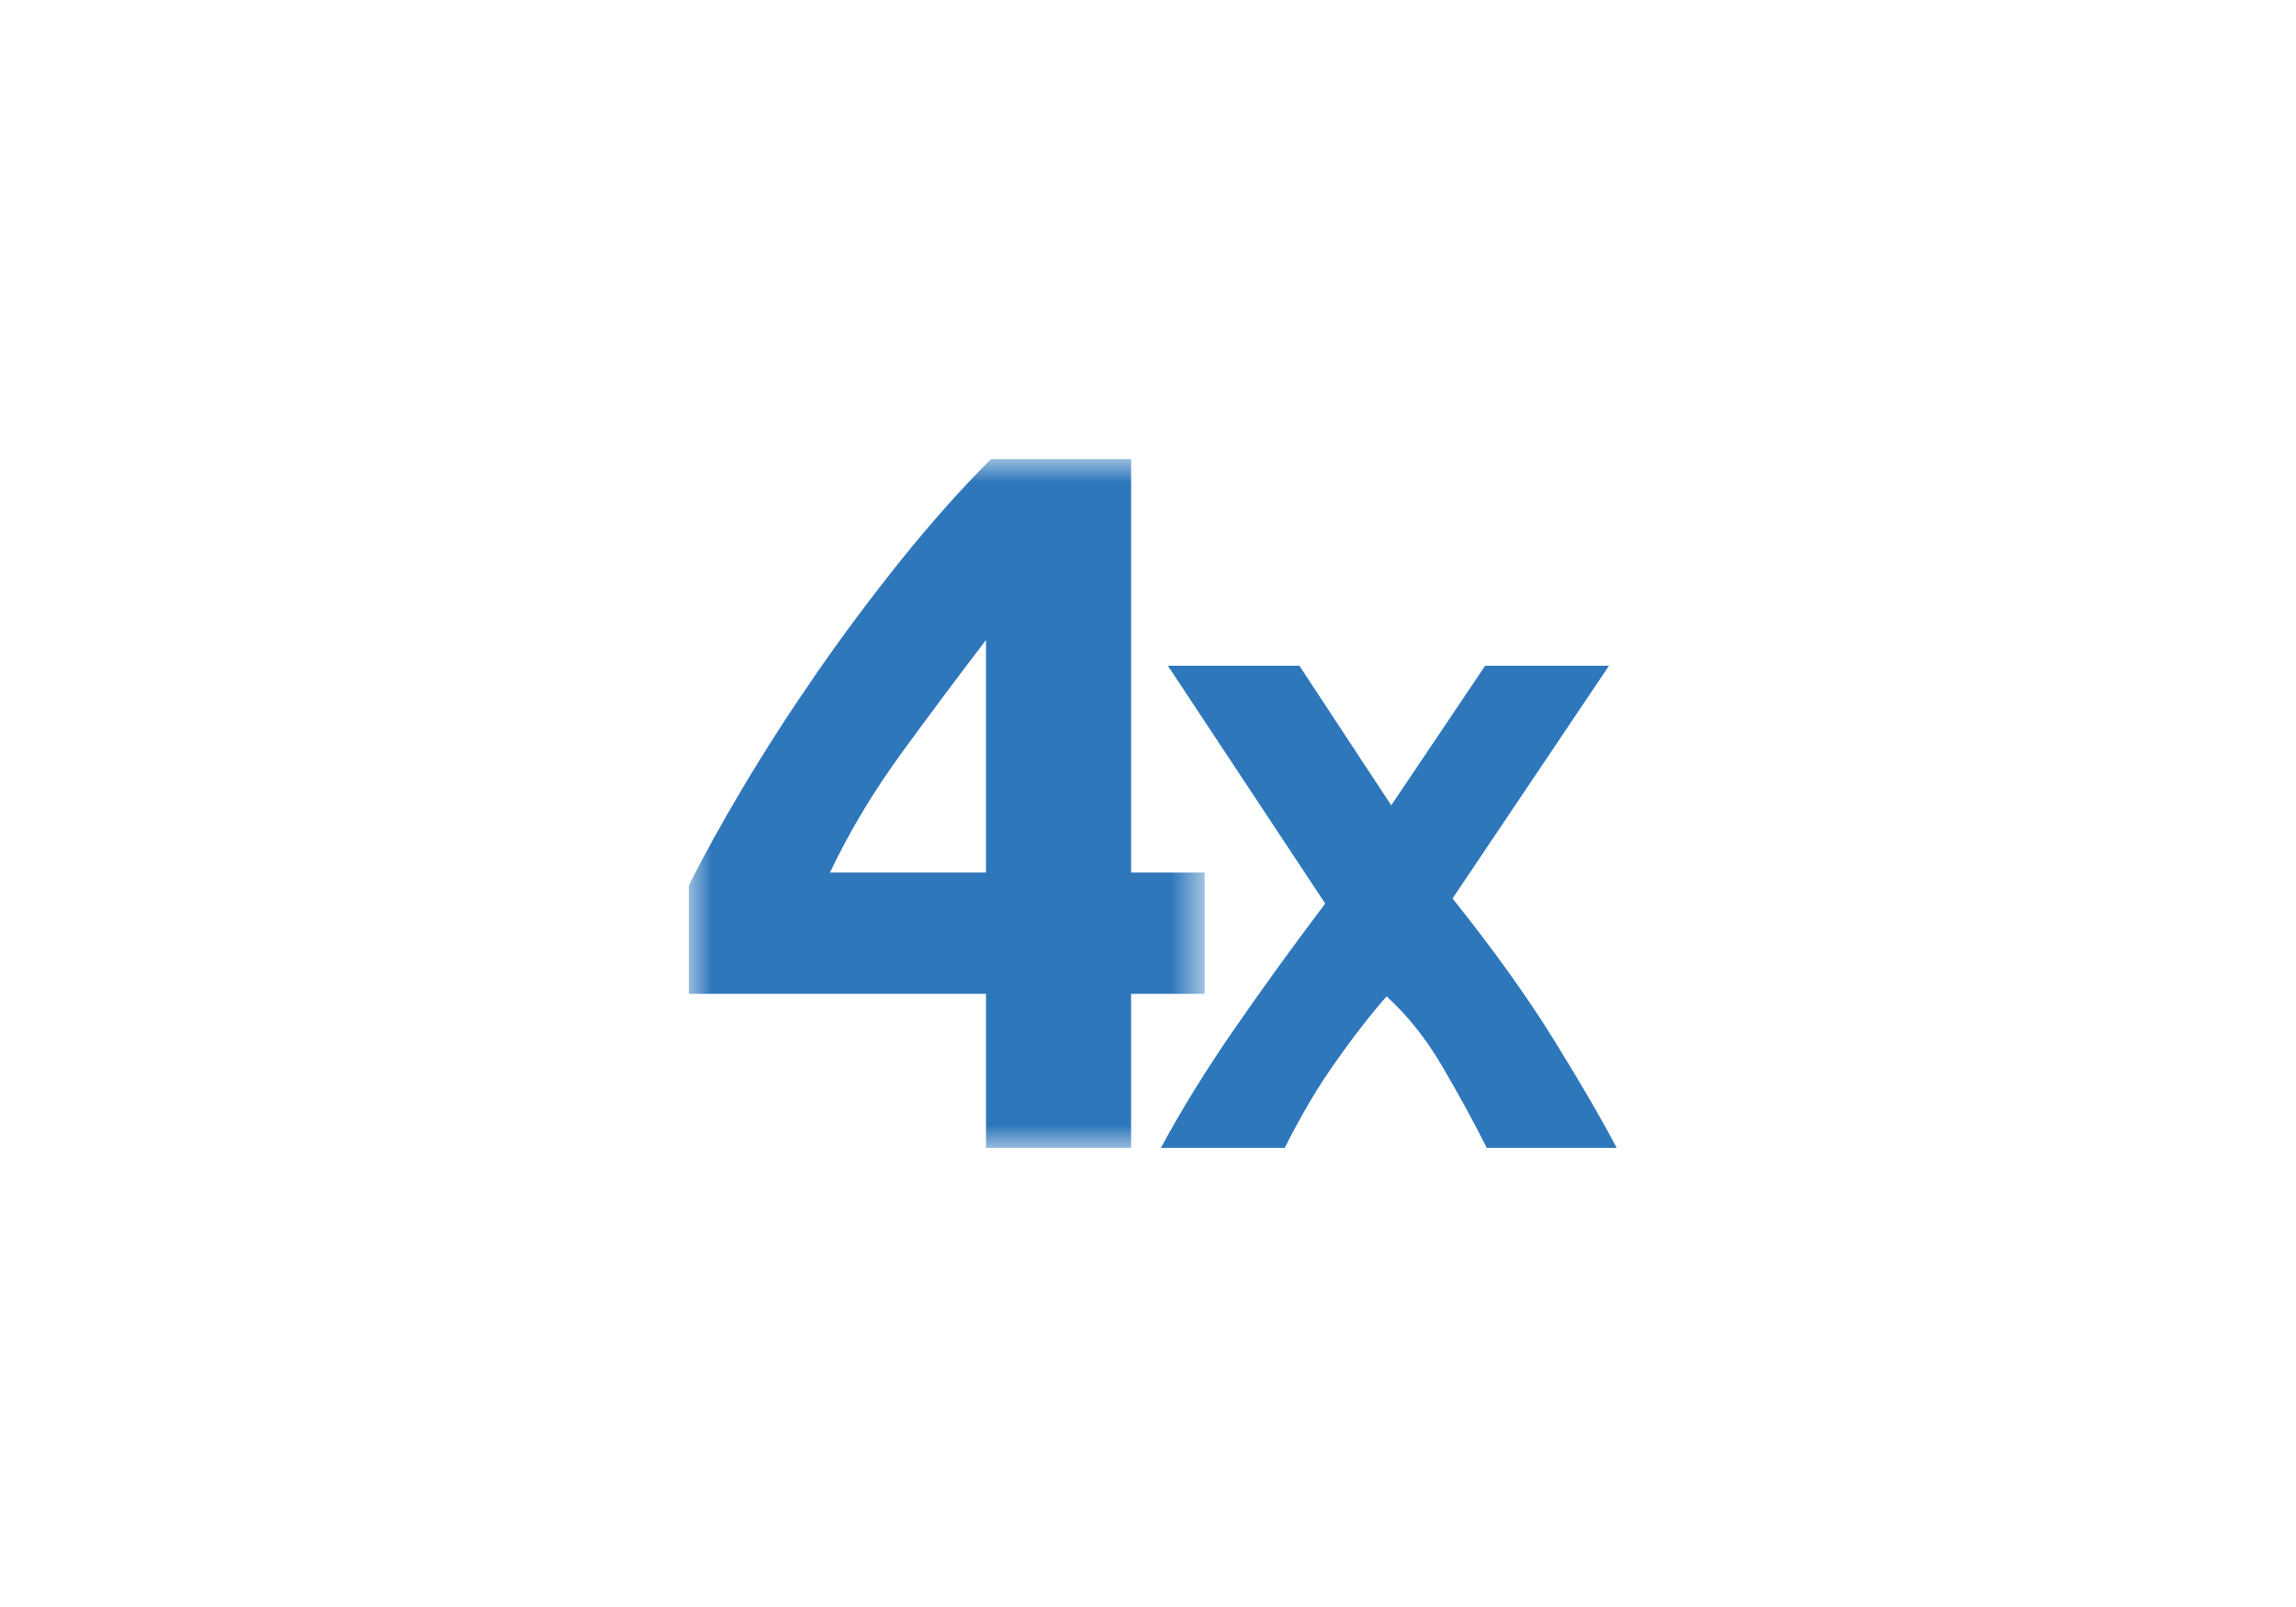 <?xml version="1.0" encoding="UTF-8"?>
<svg width="50px" height="35px" viewBox="0 0 50 35" version="1.1" xmlns="http://www.w3.org/2000/svg" xmlns:xlink="http://www.w3.org/1999/xlink">
    <title>icon_4x@3x</title>
    <defs>
        <polygon id="path-2" points="0 0 11.234 0 11.234 15 0 15"></polygon>
    </defs>
    <g id="👀-DEMO" stroke="none" stroke-width="1" fill="none" fill-rule="evenodd">
        <g id="ANNUAIRE-FICHE-PC" transform="translate(-1139, -1426)">
            <g id="Group-34" transform="translate(254, 1019)">
                <g id="Group-62" transform="translate(720, 324)">
                    <g id="icon_4x" transform="translate(165, 83)">
                        <rect id="Rectangle" x="0" y="0" width="50" height="35" rx="4"></rect>
                        <g  id="Group-60">
                            <g transform="translate(15, 10)" id="Group-6">
                                <g id="Group-3">
                                    <mask id="mask-3" fill="white">
                                        <use xlink:href="#path-2"></use>
                                    </mask>
                                    <g id="Clip-2"></g>
                                    <path d="M6.472,3.939 C5.909,4.675 5.31,5.476 4.676,6.342 C4.04,7.208 3.506,8.095 3.074,9.004 L6.472,9.004 L6.472,3.939 Z M9.632,-0 L9.632,9.004 L11.234,9.004 L11.234,11.645 L9.632,11.645 L9.632,15 L6.472,15 L6.472,11.645 L-2.49285382e-05,11.645 L-2.49285382e-05,9.286 C0.317,8.651 0.714,7.933 1.191,7.132 C1.667,6.331 2.197,5.509 2.782,4.664 C3.366,3.82 3.983,2.994 4.632,2.186 C5.282,1.378 5.931,0.649 6.58,-0 L9.632,-0 Z" id="Fill-1" fill="#2E77BB" mask="url(#mask-3)"></path>
                                </g>
                                <path d="M17.378,15 C17.083,14.415 16.759,13.823 16.407,13.223 C16.056,12.623 15.652,12.116 15.196,11.701 C15.055,11.858 14.876,12.075 14.659,12.353 C14.443,12.631 14.226,12.926 14.009,13.239 C13.792,13.551 13.589,13.875 13.4,14.211 C13.211,14.546 13.071,14.809 12.979,15 L10.281,15 C10.723,14.18 11.245,13.334 11.847,12.46 C12.448,11.588 13.119,10.66 13.859,9.679 L10.433,4.5 L13.297,4.5 L15.297,7.54 L17.342,4.5 L20.039,4.5 L16.632,9.568 C17.525,10.687 18.261,11.713 18.838,12.646 C19.416,13.58 19.872,14.364 20.206,15 L17.378,15 Z" id="Fill-4" fill="#2E77BB"></path>
                            </g>
                        </g>
                    </g>
                </g>
            </g>
        </g>
    </g>
</svg>